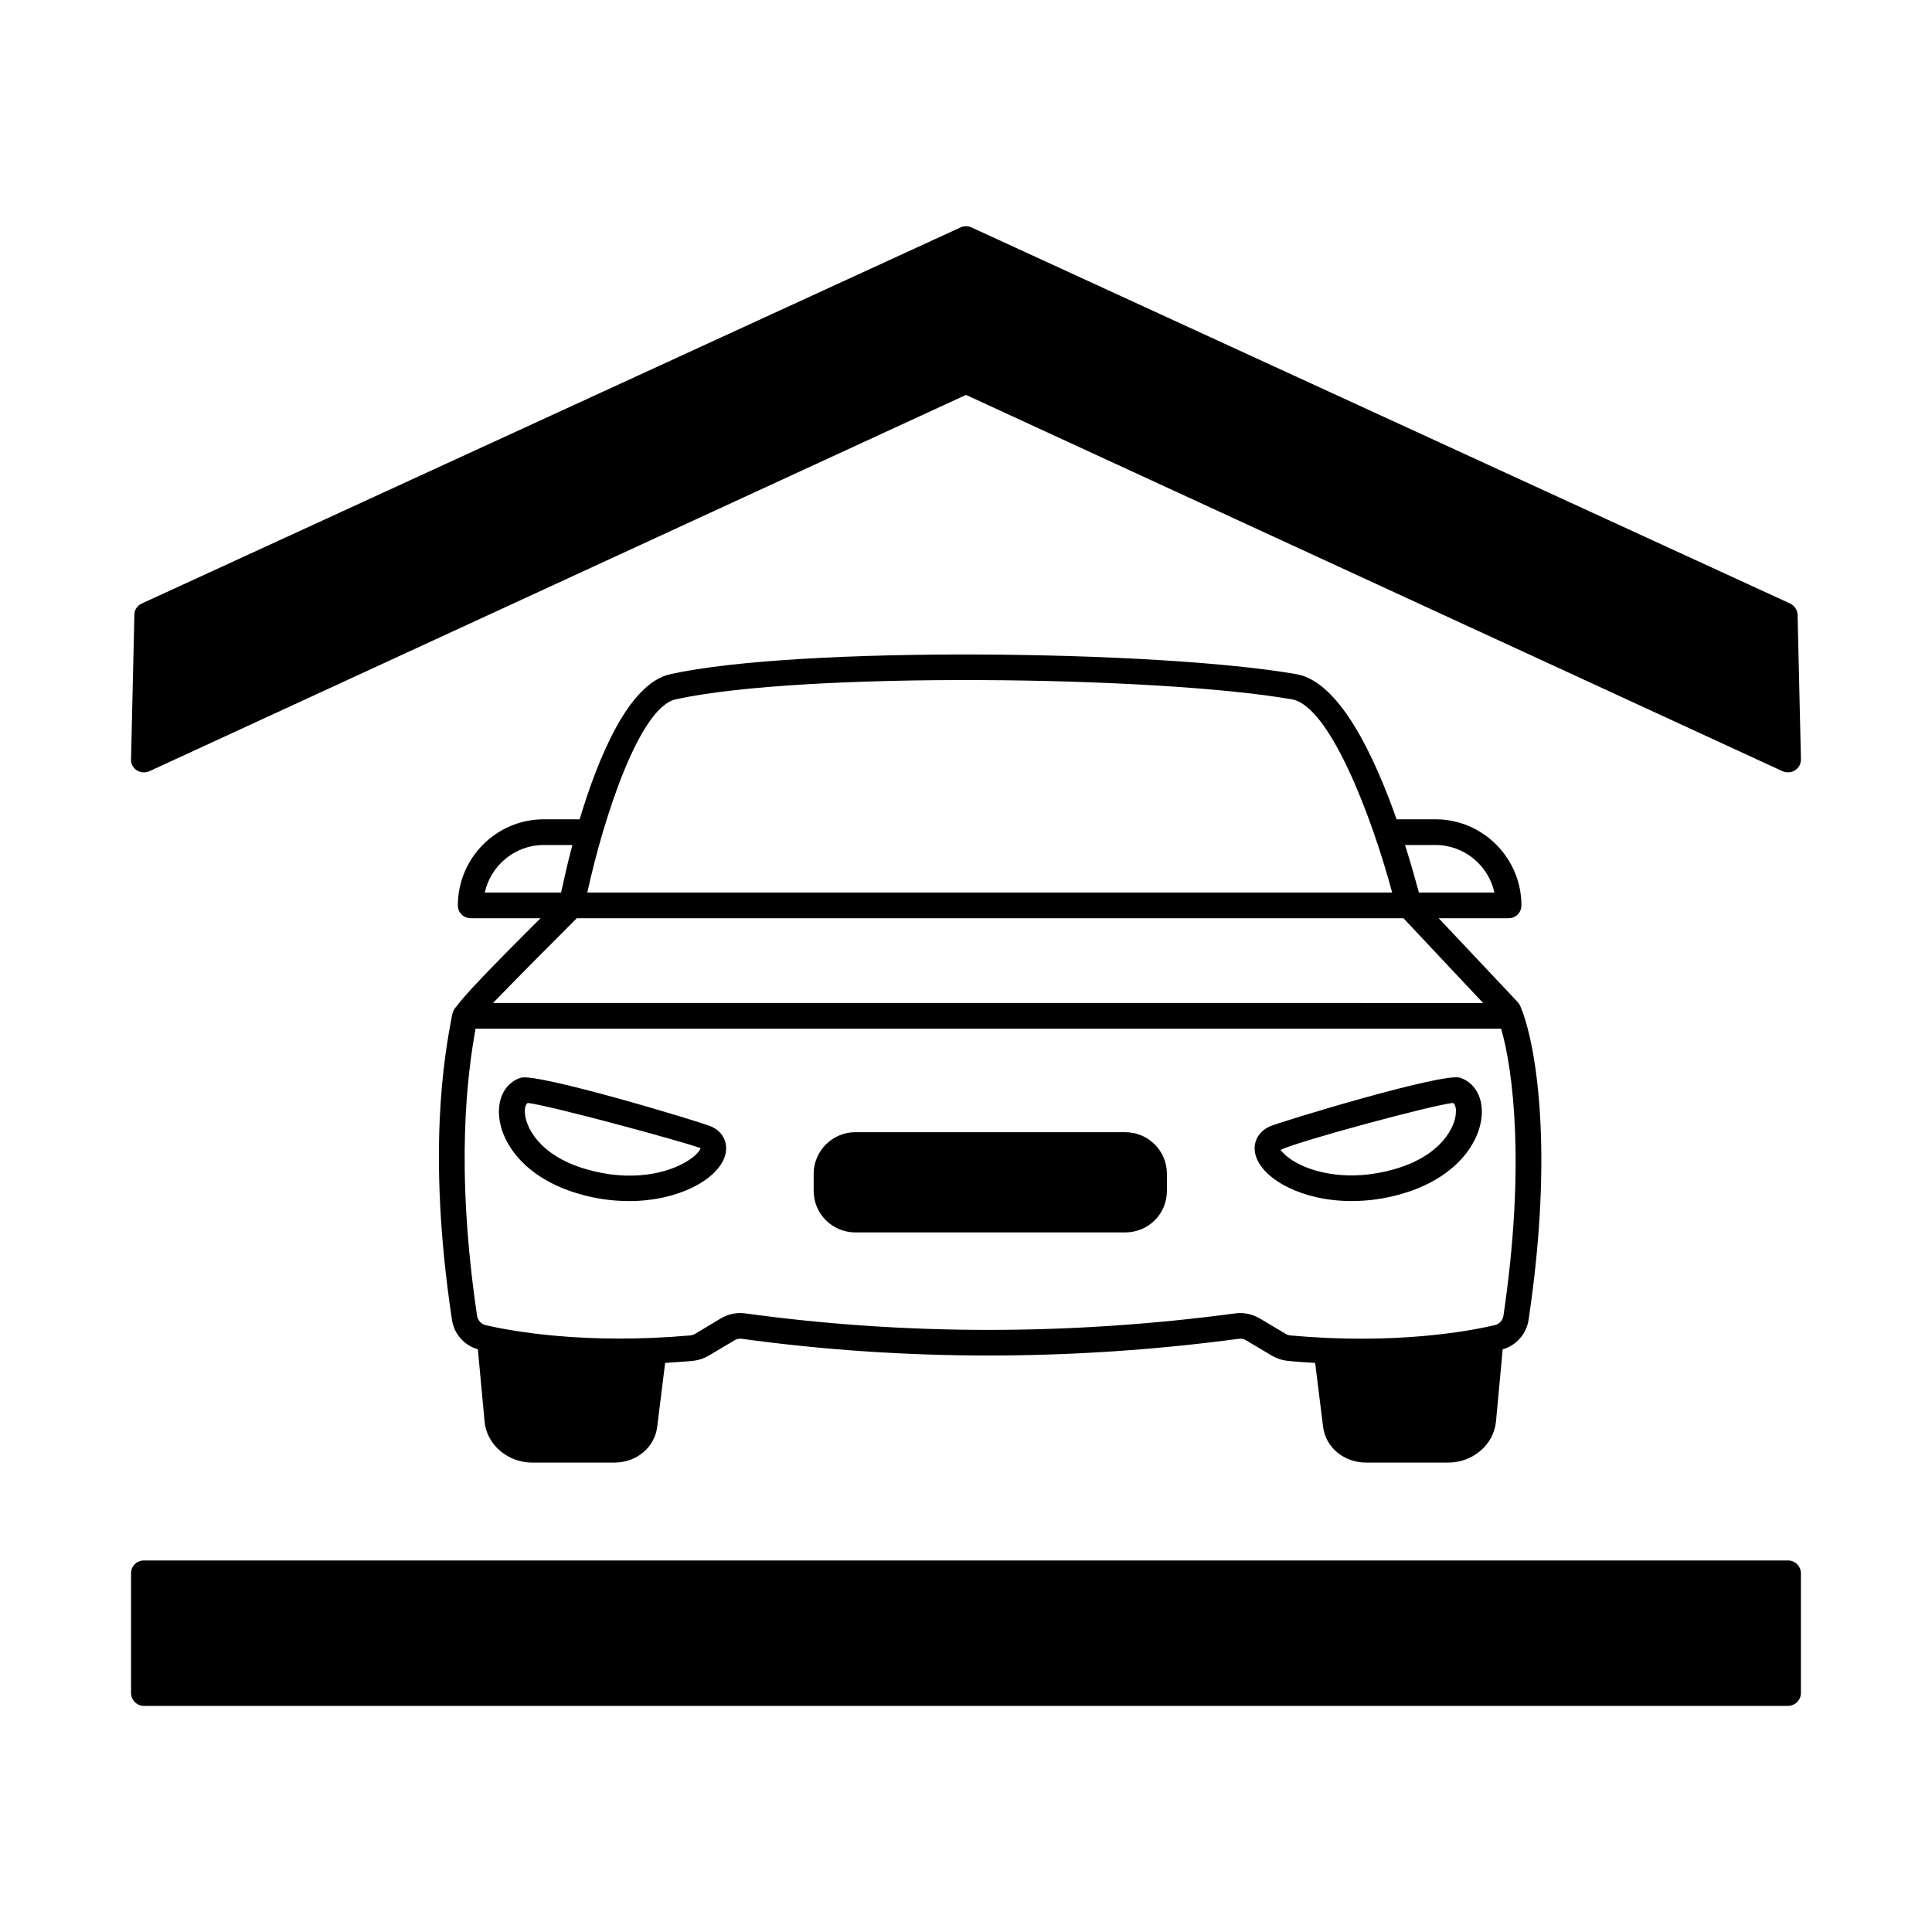<?xml version="1.0" encoding="UTF-8"?>
<!-- Uploaded to: ICON Repo, www.svgrepo.com, Generator: ICON Repo Mixer Tools -->
<svg fill="#000000" width="800px" height="800px" version="1.1" viewBox="144 144 512 512" xmlns="http://www.w3.org/2000/svg">
 <g>
  <path d="m183.57 348.39 216.43-99.738 216.43 99.742c0.41 0.203 0.953 0.273 1.43 0.273 0.613 0 1.293-0.137 1.84-0.543 1.02-0.613 1.566-1.703 1.566-2.926l-0.887-38.262c-0.066-1.293-0.816-2.449-1.973-2.996l-216.98-99.68c-0.953-0.41-1.973-0.41-2.859 0l-216.98 99.672c-1.227 0.543-1.973 1.703-1.973 2.996l-0.887 38.262c-0.066 1.227 0.543 2.316 1.496 2.926 1.023 0.684 2.25 0.75 3.34 0.273z"/>
  <path d="m264.99 410.69c-0.477 0.477-0.816 1.02-1.02 1.703-0.141 0.34-0.141 0.613-0.207 0.816-1.84 9.805-6.738 35.742 0 80.473 0.543 3.812 3.269 6.875 6.875 7.898l1.77 19.062c0.543 6.195 6.129 10.961 12.664 10.961h21.719c5.922 0 10.688-4.016 11.371-9.465l2.109-16.953c2.383-0.203 4.766-0.273 7.285-0.543 1.496-0.137 2.926-0.613 4.223-1.363l6.875-4.086c0.543-0.34 1.156-0.477 1.84-0.41 43.164 5.922 87.555 5.922 131.88 0 0.68-0.066 1.293 0.066 1.84 0.41l6.875 4.086c1.293 0.75 2.723 1.227 4.223 1.363 2.519 0.273 4.902 0.41 7.215 0.543l2.109 16.953c0.68 5.445 5.516 9.465 11.438 9.465h21.719c6.535 0 12.117-4.766 12.664-10.961l1.77-19.062c3.609-1.02 6.332-4.086 6.875-7.898 6.809-45.48 1.84-73.527-2.18-82.992-0.137-0.34-0.34-0.68-0.613-1.02l-21.039-22.332h18.52c1.906 0 3.402-1.496 3.402-3.402 0-12.527-10.211-22.809-22.738-22.809h-10.348c-5.856-16.68-15.113-36.492-26.551-38.465-36.629-6.398-132.01-7.488-165.92 0-11.031 2.449-19.062 21.992-24.031 38.465h-9.531c-12.527 0-22.738 10.281-22.738 22.809 0 1.906 1.496 3.402 3.402 3.402h18.52c-15.047 14.977-20.355 20.695-22.262 23.352zm277.43 82.039c-0.203 1.156-1.09 2.18-2.246 2.449-7.082 1.633-26.551 5.242-54.262 2.723-0.477-0.066-0.953-0.203-1.293-0.477l-6.875-4.086c-1.906-1.09-4.152-1.566-6.262-1.293-43.777 5.856-87.484 5.856-130.11 0-2.18-0.273-4.356 0.203-6.262 1.293l-6.809 4.086c-0.41 0.273-0.887 0.41-1.363 0.477-27.711 2.449-47.18-1.09-54.262-2.723-1.156-0.273-2.043-1.293-2.246-2.449-5.922-40.102-2.449-64.543-0.41-76.117h271.79c3.199 10.895 6.465 36.699 0.609 76.117zm-17.973-124.79c7.625 0 14.023 5.445 15.59 12.594h-20.016c-0.816-2.996-2.043-7.488-3.676-12.594zm-201.39-38.605c33.359-7.352 127.25-6.262 163.33 0 9.941 1.77 21.039 30.707 26.551 51.199h-213.3c4.426-20.223 13.891-49.086 23.422-51.199zm-50.586 51.199c1.566-7.148 7.965-12.594 15.59-12.594h7.625c-1.363 5.106-2.316 9.531-2.996 12.594zm24.375 6.809h219.09l21.105 22.469-262.39-0.004c5.512-5.719 14.84-15.113 22.195-22.465z"/>
  <path d="m617.86 557.54h-435.73c-1.906 0-3.402 1.496-3.402 3.402v31.727c0 1.84 1.496 3.402 3.402 3.402h435.73c1.84 0 3.402-1.566 3.402-3.402v-31.727c0-1.906-1.566-3.402-3.402-3.402z"/>
  <path d="m297.46 460.39c4.629 1.363 9.121 1.906 13.277 1.906 13.141 0 23.148-5.719 25.258-11.574 1.227-3.336-0.137-6.672-3.473-8.168-2.316-1.09-46.09-14.297-50.516-12.938-3.676 1.156-5.856 4.699-5.785 9.191 0.133 7.762 6.738 17.43 21.238 21.582zm-13.613-24.102c5.652 0.613 40.848 10.145 45.82 11.984-0.066 0.273-0.68 1.633-3.269 3.269-5.242 3.402-15.113 5.785-27.027 2.316-12.73-3.676-16.203-11.508-16.273-15.113-0.07-0.957 0.137-2.047 0.75-2.457z"/>
  <path d="m502.19 462.29c4.152 0 8.645-0.543 13.277-1.906 14.5-4.152 21.105-13.82 21.242-21.582 0.066-4.492-2.18-8.035-5.785-9.191-4.426-1.496-48.203 11.848-50.516 12.938-3.336 1.566-4.699 4.832-3.473 8.168 2.106 5.856 12.113 11.574 25.254 11.574zm26.891-26.008c0.613 0.477 0.816 1.496 0.75 2.449-0.066 3.609-3.539 11.438-16.273 15.113-11.914 3.402-21.785 1.02-27.027-2.316-2.316-1.496-3.062-2.723-3.199-2.793 4.969-2.375 40.031-11.84 45.75-12.453z"/>
  <path d="m370.66 470.6h71.555c6.129 0 11.031-4.902 11.031-11.031v-4.492c0-6.059-4.902-11.031-11.031-11.031h-71.555c-6.059 0-11.031 4.969-11.031 11.031v4.492c0 6.129 4.969 11.031 11.031 11.031z"/>
 </g>
</svg>